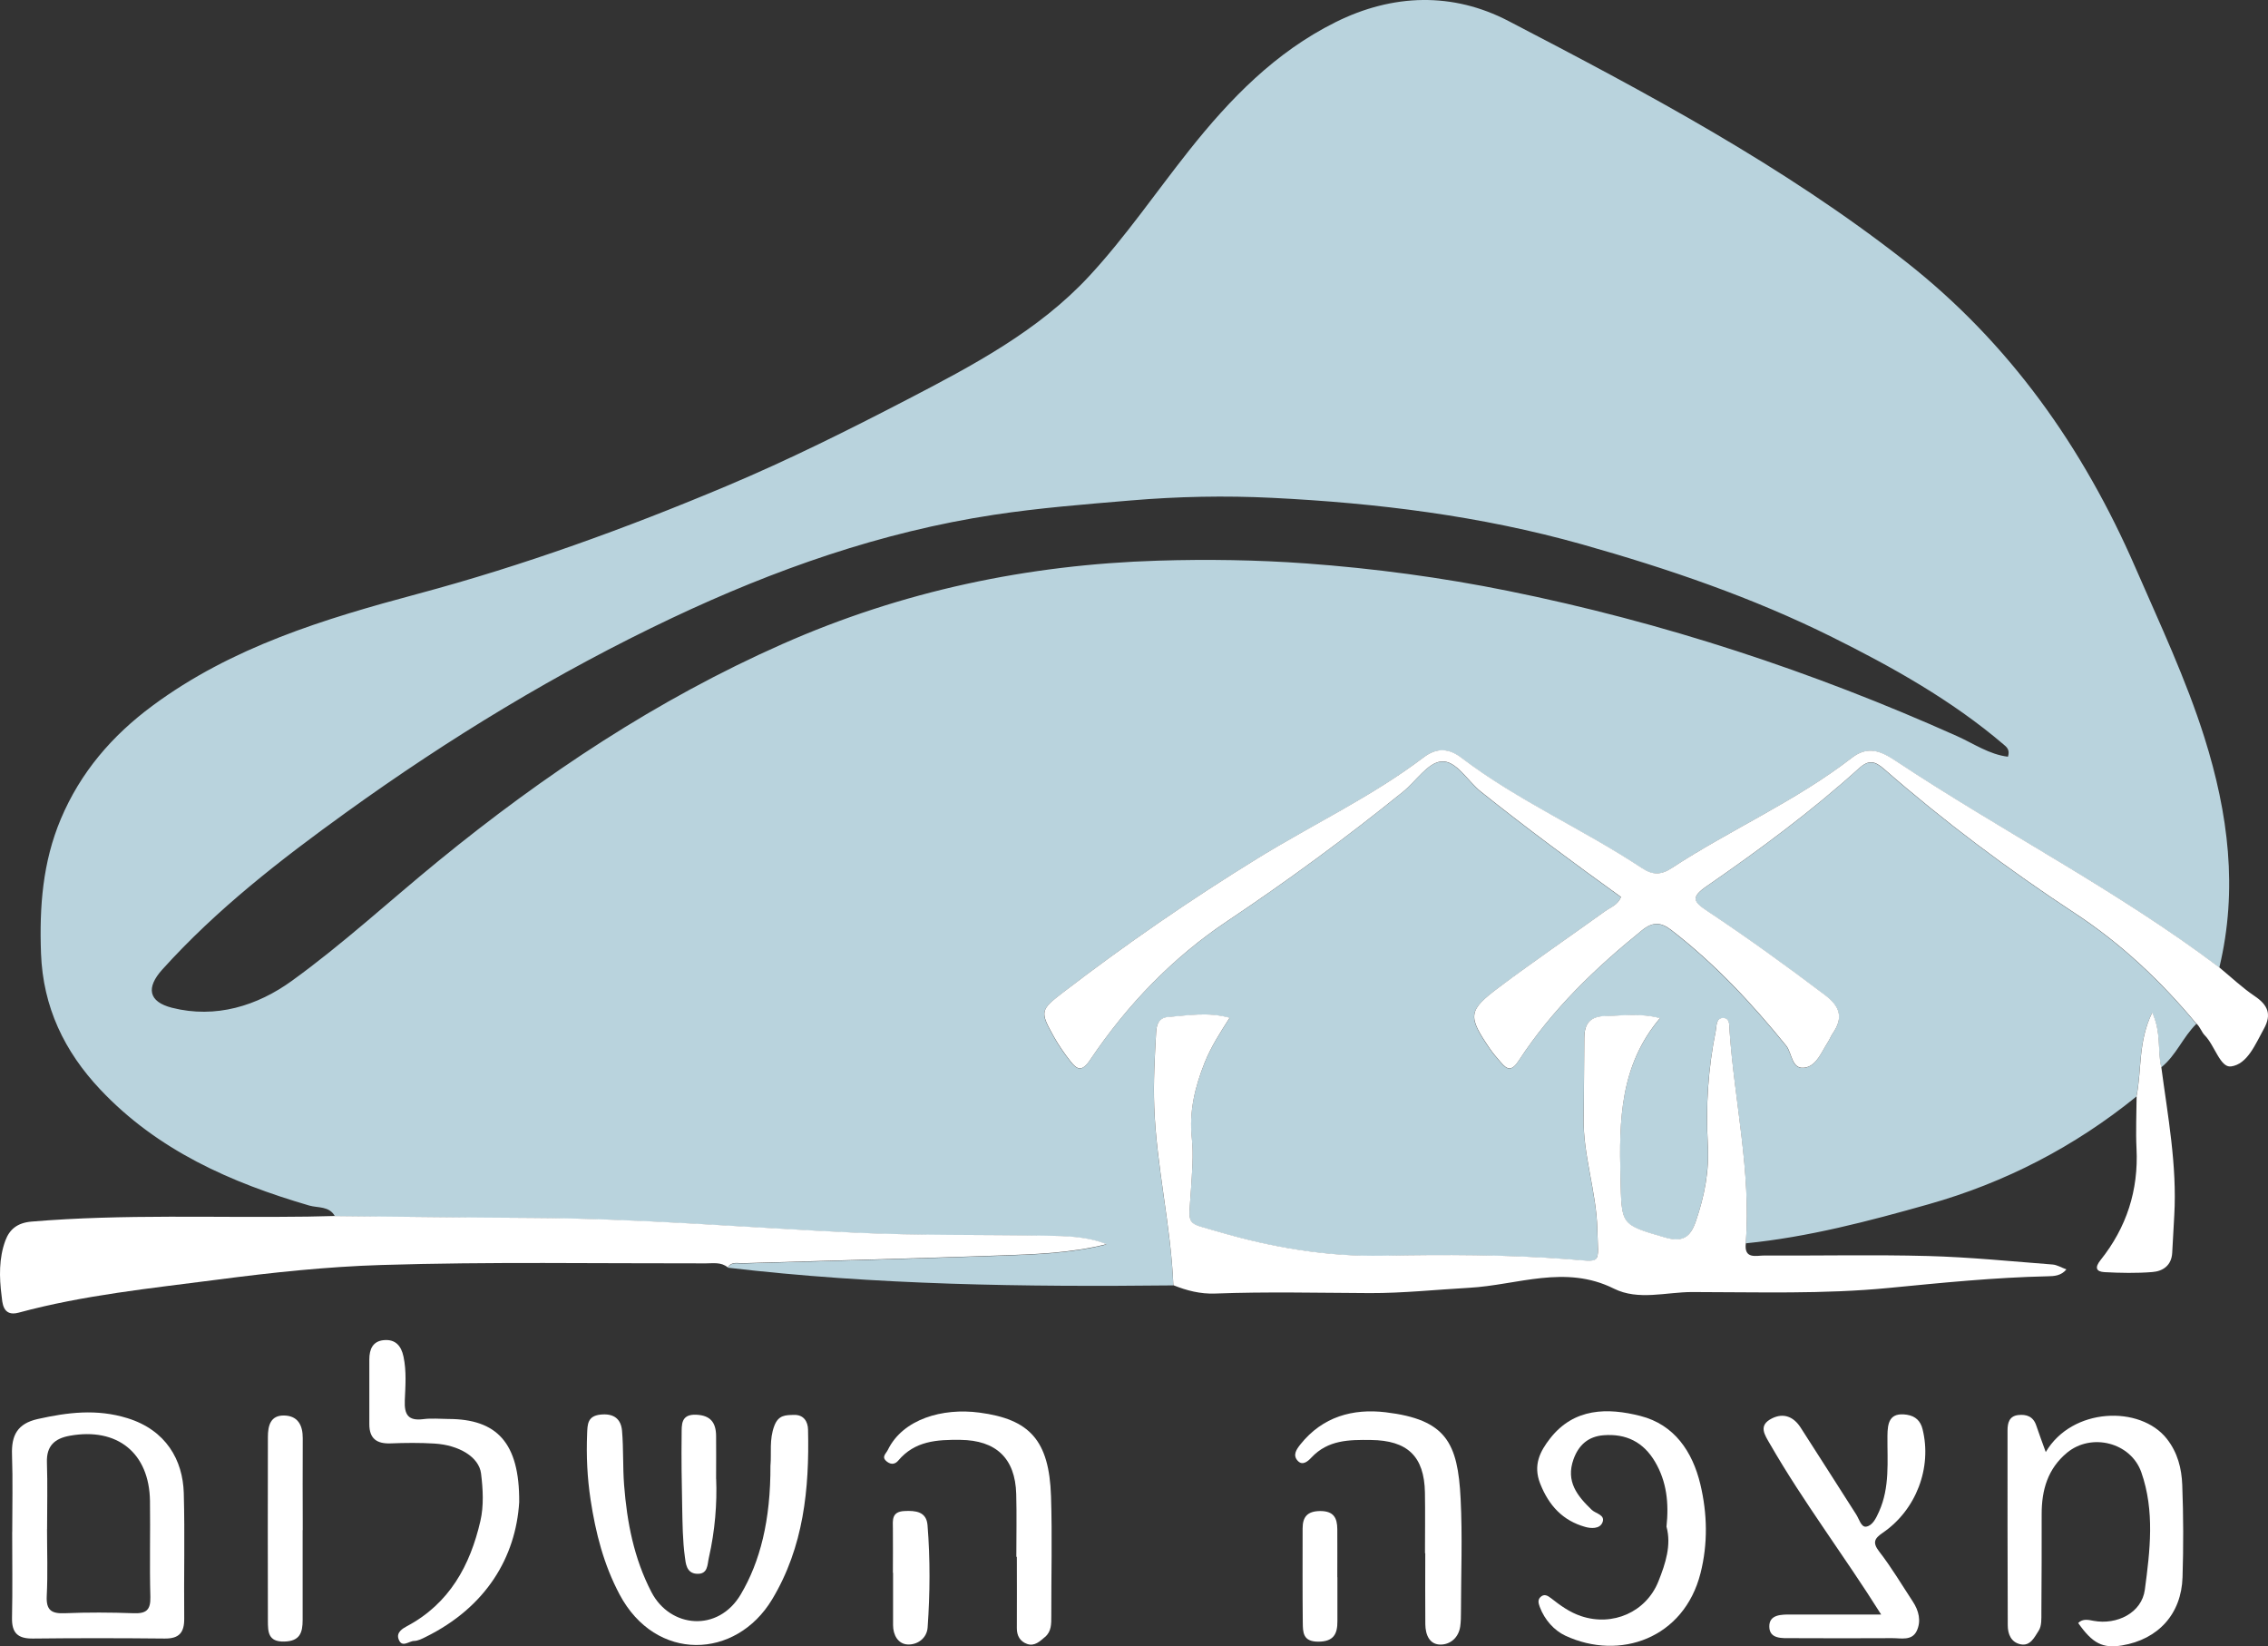 <svg xmlns="http://www.w3.org/2000/svg" id="Layer_2" data-name="Layer 2" viewBox="0 0 406.03 294.67"><rect x="0" y="0" width="406.03" height="294.67" fill="#333333" stroke="none"/><defs><style>      .cls-1 {        fill: #b9d3dd;      }      .cls-1, .cls-2 {        stroke-width: 0px;      }      .cls-2 {        fill: #fff;      }    </style></defs><g id="Layer_2-2" data-name="Layer 2"><path class="cls-1" d="m59.94,217.66c-1.02-1.82-3.01-1.43-4.57-1.88-14.05-4.1-27.18-9.9-37.42-20.77-6.42-6.81-10.26-14.75-10.61-24.39-.3-8.28.29-16.29,3.54-24.01,3.52-8.36,9.17-14.93,16.4-20.28,14.22-10.54,30.76-15.55,47.52-20.04,18.9-5.06,37.24-11.71,55.28-19.3,11.05-4.65,21.76-9.99,32.37-15.5,11.7-6.08,23.51-12.3,32.58-22.11,6.48-7,11.9-14.97,17.85-22.46,7.33-9.23,15.42-17.57,26.17-22.93,10.33-5.16,21.08-5.4,30.99-.24,24.62,12.8,49.19,25.87,71.14,43.08,18.55,14.55,31.76,33.25,41.12,54.78,4.37,10.04,9.05,19.94,12.36,30.43,4.26,13.54,6.02,27.17,2.65,41.16-18.37-13.89-38.92-24.35-58.04-37.05-2.62-1.74-4.95-2.66-7.77-.48-10.02,7.76-21.69,12.82-32.24,19.73-1.96,1.28-3.42,1.27-5.37-.02-10.51-6.95-22.18-12.02-32.26-19.71-2.21-1.68-4.39-1.9-6.79-.08-9.29,7.05-19.85,12.01-29.73,18.08-12.03,7.4-23.65,15.41-34.85,24.02-4.1,3.15-4.12,3.42-1.57,7.96.85,1.52,1.86,2.96,2.93,4.33,1.21,1.54,2.06,1.92,3.52-.24,6.61-9.84,14.73-18.28,24.61-24.88,10.81-7.23,21.27-14.92,31.38-23.09,2.33-1.88,4.44-5.23,6.88-5.45,2.68-.25,4.69,3.49,7.07,5.39,8.19,6.54,16.62,12.76,25.1,18.87-.59,1.45-1.87,1.84-2.86,2.55-6.29,4.52-12.67,8.91-18.88,13.54-5.71,4.27-5.76,5.18-1.68,11.14.56.82,1.24,1.56,1.88,2.33,1.25,1.5,2.03,1.58,3.27-.32,5.93-9.09,13.66-16.51,22.06-23.3,1.91-1.54,3.36-1.47,5.25,0,7.76,6,14.39,13.09,20.54,20.68,1.11,1.37.93,4.53,3.6,3.87,1.89-.47,2.74-2.77,3.82-4.44.34-.52.56-1.12.91-1.63,1.9-2.79,1.39-4.77-1.4-6.88-6.88-5.2-13.86-10.25-21.04-15.02-2.44-1.62-3.07-2.41-.16-4.43,9.46-6.53,18.72-13.35,27.25-21.08,1.82-1.65,2.88-1.36,4.6.13,10.75,9.37,22.15,17.91,34.06,25.73,8.35,5.48,15.46,12.19,21.8,19.82-2.4,2.35-3.62,5.65-6.29,7.78-.72-2.92.07-6.1-1.62-9.79-2.57,5.25-1.86,10.31-2.82,15.01-11.07,8.97-23.48,15.4-37.18,19.27-10.76,3.04-21.58,5.89-32.75,7,.95-12.8-2.02-25.3-2.91-37.96-.06-.91.15-2.35-1.18-2.34-1.28,0-1.13,1.49-1.31,2.39-1.35,6.64-1.8,13.4-1.41,20.11.28,4.91-.59,9.38-2.15,13.91-1,2.9-2.39,3.78-5.54,2.87-8.01-2.33-7.72-2.18-7.94-10.8-.26-10.13-.09-19.99,7.08-28.45-3.57-.95-6.66-.43-9.77-.38-2.85.04-3.76,1.43-3.79,3.9-.06,4.74-.03,9.49-.12,14.23-.12,6.8,2.29,13.29,2.45,20.01.16,6.56.98,5.84-5.39,5.37-10.98-.81-21.97-.83-32.95-.61-10.12.2-19.89-1.47-29.51-4.29-5.98-1.76-5.31-.78-4.9-7.4.19-3.11.5-6.27.16-9.34-.52-4.78.56-9.14,2.28-13.48,1.12-2.84,2.78-5.4,4.5-8.08-3.88-1.06-7.48-.42-11.07-.13-1.57.13-2.02,1.3-2.1,2.64-.25,4.48-.51,8.95-.34,13.46.4,10.72,2.99,21.19,3.42,31.9-26.64.29-53.26-.06-79.77-3.17.67-1.1,1.76-.72,2.71-.75,15.22-.46,30.45-.84,45.67-1.37,6.5-.23,13.03-.42,19.44-2.04-3.54-1.41-7.24-1.46-10.91-1.52-11.36-.19-22.74,0-34.09-.54-19.33-.91-38.62-2.54-57.99-2.64-11.73-.06-23.45-.22-35.18-.33v-.04Zm299.54-82.23c.39-1.25-.26-1.74-.81-2.2-9.28-7.91-19.85-13.81-30.68-19.2-14.3-7.11-29.35-12.25-44.74-16.59-18.18-5.12-36.74-7.4-55.47-8.33-8.43-.42-16.91-.25-25.4.47-8.16.69-16.33,1.33-24.42,2.56-20.21,3.07-39.29,9.79-57.7,18.5-20.54,9.72-39.89,21.51-58.3,34.78-11.72,8.45-23.15,17.3-32.89,28.1-2.95,3.26-2.51,5.78,1.72,6.86,7.85,1.99,15.31-.37,21.46-4.82,9.14-6.6,17.48-14.3,26.23-21.45,18.94-15.47,39.13-28.9,61.6-38.84,21.46-9.49,43.92-14.2,67.24-14.92,8.83-.27,17.67-.14,26.54.5,12.16.89,24.21,2.5,36.1,4.91,27.76,5.61,54.54,14.41,80.41,26,2.95,1.32,5.76,3.29,9.1,3.68h0Z"></path><path class="cls-2" d="m393.22,183.24c-6.34-7.63-13.45-14.34-21.8-19.82-11.91-7.82-23.32-16.36-34.06-25.73-1.72-1.5-2.78-1.78-4.6-.13-8.53,7.72-17.8,14.55-27.25,21.08-2.91,2.01-2.29,2.8.16,4.43,7.18,4.77,14.16,9.82,21.04,15.02,2.79,2.11,3.3,4.09,1.4,6.88-.35.51-.57,1.11-.91,1.63-1.08,1.67-1.93,3.97-3.82,4.44-2.67.66-2.49-2.5-3.6-3.87-6.15-7.6-12.78-14.69-20.54-20.68-1.89-1.46-3.34-1.53-5.25,0-8.4,6.79-16.13,14.21-22.06,23.3-1.24,1.9-2.02,1.82-3.27.32-.64-.77-1.32-1.51-1.88-2.33-4.07-5.96-4.03-6.87,1.68-11.14,6.2-4.63,12.59-9.02,18.88-13.54.99-.71,2.27-1.1,2.86-2.55-8.48-6.11-16.91-12.33-25.1-18.87-2.38-1.9-4.4-5.63-7.07-5.39-2.44.22-4.55,3.57-6.88,5.45-10.11,8.17-20.57,15.86-31.38,23.09-9.88,6.6-18,15.05-24.61,24.88-1.45,2.16-2.31,1.79-3.52.24-1.07-1.37-2.08-2.82-2.93-4.33-2.55-4.55-2.52-4.82,1.57-7.96,11.2-8.6,22.82-16.62,34.85-24.02,9.88-6.08,20.45-11.04,29.73-18.08,2.4-1.82,4.58-1.61,6.79.08,10.08,7.68,21.74,12.75,32.26,19.71,1.95,1.29,3.42,1.3,5.37.02,10.54-6.9,22.22-11.97,32.24-19.73,2.82-2.18,5.15-1.26,7.77.48,19.12,12.7,39.67,23.17,58.04,37.05,2.09,1.72,4.07,3.61,6.31,5.12,2.35,1.58,3.1,3.26,1.65,5.86-1.52,2.73-2.92,6.33-5.88,6.73-1.94.26-2.91-3.77-4.72-5.59-.53-.53-.81-1.48-1.46-2.07h0Z"></path><path class="cls-2" d="m210.06,230.03c-.44-10.71-3.02-21.18-3.42-31.9-.17-4.51.09-8.98.34-13.46.08-1.34.53-2.52,2.1-2.64,3.59-.29,7.19-.93,11.07.13-1.72,2.68-3.37,5.24-4.5,8.08-1.72,4.34-2.8,8.71-2.28,13.48.33,3.07.03,6.23-.16,9.34-.41,6.62-1.08,5.64,4.9,7.4,9.62,2.82,19.39,4.49,29.51,4.29,10.98-.22,21.97-.2,32.95.61,6.38.47,5.55,1.19,5.39-5.37-.16-6.72-2.58-13.22-2.45-20.01.09-4.74.06-9.49.12-14.23.03-2.46.94-3.85,3.79-3.9,3.1-.05,6.2-.56,9.77.38-7.17,8.46-7.34,18.32-7.08,28.45.22,8.62-.07,8.47,7.94,10.8,3.15.91,4.54.03,5.54-2.87,1.56-4.53,2.44-9,2.15-13.91-.38-6.71.07-13.47,1.41-20.11.18-.89.02-2.38,1.31-2.39,1.33,0,1.11,1.43,1.18,2.34.89,12.66,3.86,25.16,2.91,37.96-.37,2.97,1.88,2.21,3.36,2.22,9.75.06,19.5-.17,29.24.09,7.44.2,14.87.95,22.29,1.52.83.06,1.62.56,2.5.88-.97,1.16-2.21,1.21-3.38,1.23-9.52.21-18.97,1.17-28.46,2.09-11.64,1.13-23.44.74-35.17.73-4.67,0-9.62,1.57-14-.61-8.72-4.36-17.29-.63-25.92-.15-5.92.33-11.85.97-17.77.95-9.23-.04-18.47-.27-27.7.08-2.64.1-5.09-.53-7.5-1.5h.02Z"></path><path class="cls-2" d="m59.94,217.66c11.73.11,23.45.27,35.18.33,19.37.1,38.66,1.73,57.99,2.64,11.35.53,22.73.34,34.09.54,3.67.06,7.37.11,10.91,1.52-6.42,1.62-12.94,1.82-19.44,2.04-15.22.53-30.45.91-45.67,1.37-.95.03-2.04-.35-2.71.75-1.18-.99-2.6-.72-3.95-.72-19.35.03-38.71-.31-58.05.29-9.77.3-19.56,1.34-29.33,2.62-11.96,1.56-23.94,2.75-35.62,5.91-2.94.8-2.91-1.94-3.06-3.06-.42-3.26-.49-6.68.68-9.84.74-1.98,2.1-3.18,4.7-3.4,16.45-1.38,32.93-.65,49.39-.89,1.62-.02,3.25-.07,4.87-.11h.02Z"></path><path class="cls-2" d="m366.24,259.91c4.7-8.02,16.92-8.41,21.67-2.39,1.96,2.49,2.66,5.34,2.77,8.29.21,5.49.22,11,.05,16.49-.2,6.59-4.35,11.12-10.82,12.21-3.46.58-5.28-.34-7.86-4.01.82-.83,1.85-.56,2.75-.39,4.16.77,8.62-1.4,9.18-5.56.93-6.98,1.8-14.12-.63-21.03-1.88-5.35-8.94-7.11-13.3-3.5-3.46,2.87-4.54,6.68-4.54,10.96,0,5.87,0,11.75-.05,17.62,0,1.11.07,2.43-.48,3.27-.74,1.11-1.47,2.85-3.3,2.43-1.66-.38-2.24-1.83-2.24-3.4-.04-11.62-.05-23.24-.04-34.86,0-1.31.28-2.57,1.9-2.76,1.5-.17,2.7.25,3.24,1.86.5,1.52,1.08,3.01,1.71,4.78h0Z"></path><path class="cls-2" d="m2.19,274.22c0-4.61.12-9.23-.04-13.84-.12-3.44.93-5.56,4.6-6.39,5.37-1.2,10.57-1.85,16.04-.16,6.96,2.14,9.94,7.53,10.11,13.4.21,7.48,0,14.96.08,22.44.03,2.51-.88,3.64-3.49,3.61-7.85-.08-15.71-.09-23.57,0-2.73.04-3.83-.99-3.77-3.73.11-5.11.03-10.22.03-15.34h0Zm6.23-.52c0,3.99.15,7.98-.05,11.95-.13,2.55.83,3.2,3.22,3.1,4.1-.17,8.22-.15,12.33,0,2.22.08,3.06-.54,3-2.9-.16-5.72.01-11.46-.07-17.19-.12-8.59-5.84-13.2-14.34-11.68-2.69.48-4.21,1.79-4.11,4.76.13,3.98.03,7.97.03,11.96h0Z"></path><path class="cls-2" d="m137.94,262.24c.19-2.16-.25-4.59.69-7.05.74-1.94,2.01-1.9,3.52-1.94,1.8-.05,2.48,1.28,2.51,2.61.25,10.63-.78,21.02-6.43,30.41-6.47,10.76-20.83,11.31-27.31-.88-2.84-5.35-4.28-10.99-5.19-16.95-.6-3.97-.78-7.86-.62-11.83.07-1.65.06-3.15,2.36-3.41,2.36-.26,3.7.72,3.89,2.89.28,3.23.12,6.49.37,9.72.52,6.66,1.75,13.11,4.9,19.17,3.35,6.43,11.94,7.25,15.99.39,3.43-5.8,5.36-13.18,5.31-23.14h0Z"></path><path class="cls-2" d="m298.34,273.3c.46-4.28.04-8.11-2.04-11.65-2.08-3.54-5.18-5.07-9.2-4.76-2.75.21-4.49,1.74-5.41,4.33-1.4,3.95.67,6.53,3.29,9.04.7.67,2.5.88,1.88,2.29-.51,1.15-2.08,1.03-3.07.75-4.02-1.13-6.5-3.81-8.06-7.75-1.3-3.31-.04-5.76,1.79-8.1,4.29-5.48,10.31-5.5,16.15-4.01,6.06,1.54,9.33,6.35,10.74,12.25,1.25,5.25,1.36,10.61.03,15.88-2.95,11.69-14.46,15.73-24.2,11.2-1.99-.93-3.72-2.83-4.58-5.15-.23-.63-.4-1.23.09-1.73.67-.67,1.28-.33,1.94.18,1.64,1.29,3.32,2.51,5.35,3.19,5.67,1.91,11.66-.71,13.86-6.22,1.28-3.21,2.34-6.49,1.45-9.76v.02Z"></path><path class="cls-2" d="m336.8,289.02c-6.71-10.68-13.96-20.18-19.91-30.53-.97-1.68-2.19-3.36.35-4.62,2.1-1.04,3.88-.26,5.1,1.62,3.35,5.18,6.64,10.4,9.97,15.59.53.82.89,2.33,1.8,2.17,1.14-.2,1.76-1.52,2.29-2.7,1.96-4.37,1.46-8.98,1.5-13.54.02-2.33.35-4.26,3.47-3.79,1.58.24,2.46,1.15,2.81,2.56,1.74,6.91-1.15,14.5-7.12,18.57-1.47,1.01-1.9,1.73-.62,3.38,2.19,2.82,4.02,5.92,5.99,8.91,1.09,1.65,1.55,3.51.71,5.28-.87,1.81-2.8,1.28-4.37,1.29-5.99.04-11.98.02-17.97,0-1.71,0-4.01.21-4.05-2.05-.04-2.2,2.15-2.19,3.92-2.18,5.21.02,10.41,0,16.13,0v.04Z"></path><path class="cls-2" d="m92.95,268.88c-.61,9.78-5.87,18.76-16.77,24.13-.65.32-1.36.69-2.04.7-.94.01-2.22,1.35-2.8-.37-.4-1.19.77-1.87,1.53-2.28,7.59-4.05,11.3-10.86,13.13-18.81.63-2.71.47-5.71.12-8.51-.37-2.96-3.94-5.09-8.35-5.36-2.61-.16-5.24-.13-7.86-.03-2.46.09-3.79-.86-3.79-3.42v-11.61c0-1.82.62-3.28,2.61-3.45,2.02-.18,3.09.96,3.51,2.96.55,2.61.34,5.23.23,7.82-.11,2.55.6,3.71,3.31,3.36,1.47-.19,2.99-.04,4.49-.03,8.61.01,12.76,4.17,12.68,14.89h0Z"></path><path class="cls-2" d="m255.11,278c0-3.62.05-7.24-.01-10.85-.12-6.53-3.16-9.33-9.66-9.41-3.94-.05-7.69-.02-10.66,3.14-.57.61-1.56,1.55-2.45.59-.95-1.02-.24-2.04.5-2.97,3.95-4.93,9.36-6.42,15.24-5.72,10.83,1.3,12.92,5.45,13.42,15.5.34,6.72.07,13.47.06,20.21,0,.87-.01,1.75-.13,2.61-.28,2-1.74,3.23-3.47,3.26-2.04.04-2.76-1.77-2.78-3.64-.04-4.24-.01-8.48-.01-12.72h-.05Z"></path><path class="cls-2" d="m181.95,278.65c0-3.75.08-7.5-.02-11.24-.17-6.44-3.66-9.61-9.96-9.69-4.23-.05-8.18.17-11.16,3.71-.48.57-1.18.82-1.98.22-1.13-.85-.25-1.39.12-2.14,2.69-5.52,9.8-7.55,16.39-6.67,8.94,1.18,12.5,4.89,12.82,15.01.23,7.11.03,14.24.05,21.36,0,1.4.05,2.8-1.13,3.79-.91.77-1.87,1.72-3.2,1.25-1.26-.45-1.85-1.46-1.84-2.85.03-4.25,0-8.49,0-12.74h-.11.01Z"></path><path class="cls-2" d="m382.49,196.23c.96-4.7.25-9.76,2.82-15.01,1.68,3.7.9,6.87,1.62,9.79,1.17,8.81,2.83,17.57,2.32,26.53-.13,2.23-.25,4.46-.37,6.7-.12,2.24-1.64,3.29-3.54,3.44-2.84.23-5.71.17-8.56.02-1.48-.08-1.84-.77-.73-2.16,4.66-5.83,6.82-12.49,6.44-19.99-.15-3.1,0-6.22.02-9.32h-.02Z"></path><path class="cls-2" d="m54.18,273.89c0,5.36,0,10.72,0,16.08,0,2.26-.49,3.79-3.3,3.85-2.9.07-2.91-1.77-2.92-3.67-.03-10.97-.02-21.94,0-32.92,0-2.04.45-3.93,2.93-3.87,2.43.06,3.32,1.73,3.31,4.06-.04,5.49,0,10.97,0,16.46h0Z"></path><path class="cls-2" d="m128.21,264.69c.18,4.36-.2,9.29-1.31,14.14-.28,1.22-.13,2.98-2.17,2.86-1.87-.11-1.97-1.91-2.12-3.02-.4-2.93-.42-5.92-.48-8.88-.09-4.36-.16-8.73-.1-13.09.02-1.64-.18-3.6,2.61-3.48,2.58.11,3.53,1.43,3.56,3.76.03,2.37,0,4.74,0,7.72h.01Z"></path><path class="cls-2" d="m159.85,281.51c0-2.62.03-5.25,0-7.87-.02-1.53-.26-3.06,2.03-3.18,2.04-.11,3.97.09,4.17,2.52.49,6.09.45,12.21.02,18.31-.14,1.97-1.86,3.15-3.6,3.05-1.68-.09-2.59-1.67-2.59-3.47v-9.37h-.03Z"></path><path class="cls-2" d="m239.43,282.3c0,2.62,0,5.23,0,7.85.02,2.33-.69,3.69-3.44,3.69s-2.74-1.68-2.76-3.44c-.06-5.6-.03-11.21-.03-16.81,0-2.1.86-3.12,3.17-3.13,2.41,0,3.03,1.26,3.04,3.25.02,2.86,0,5.73,0,8.59h.02Z"></path></g></svg>